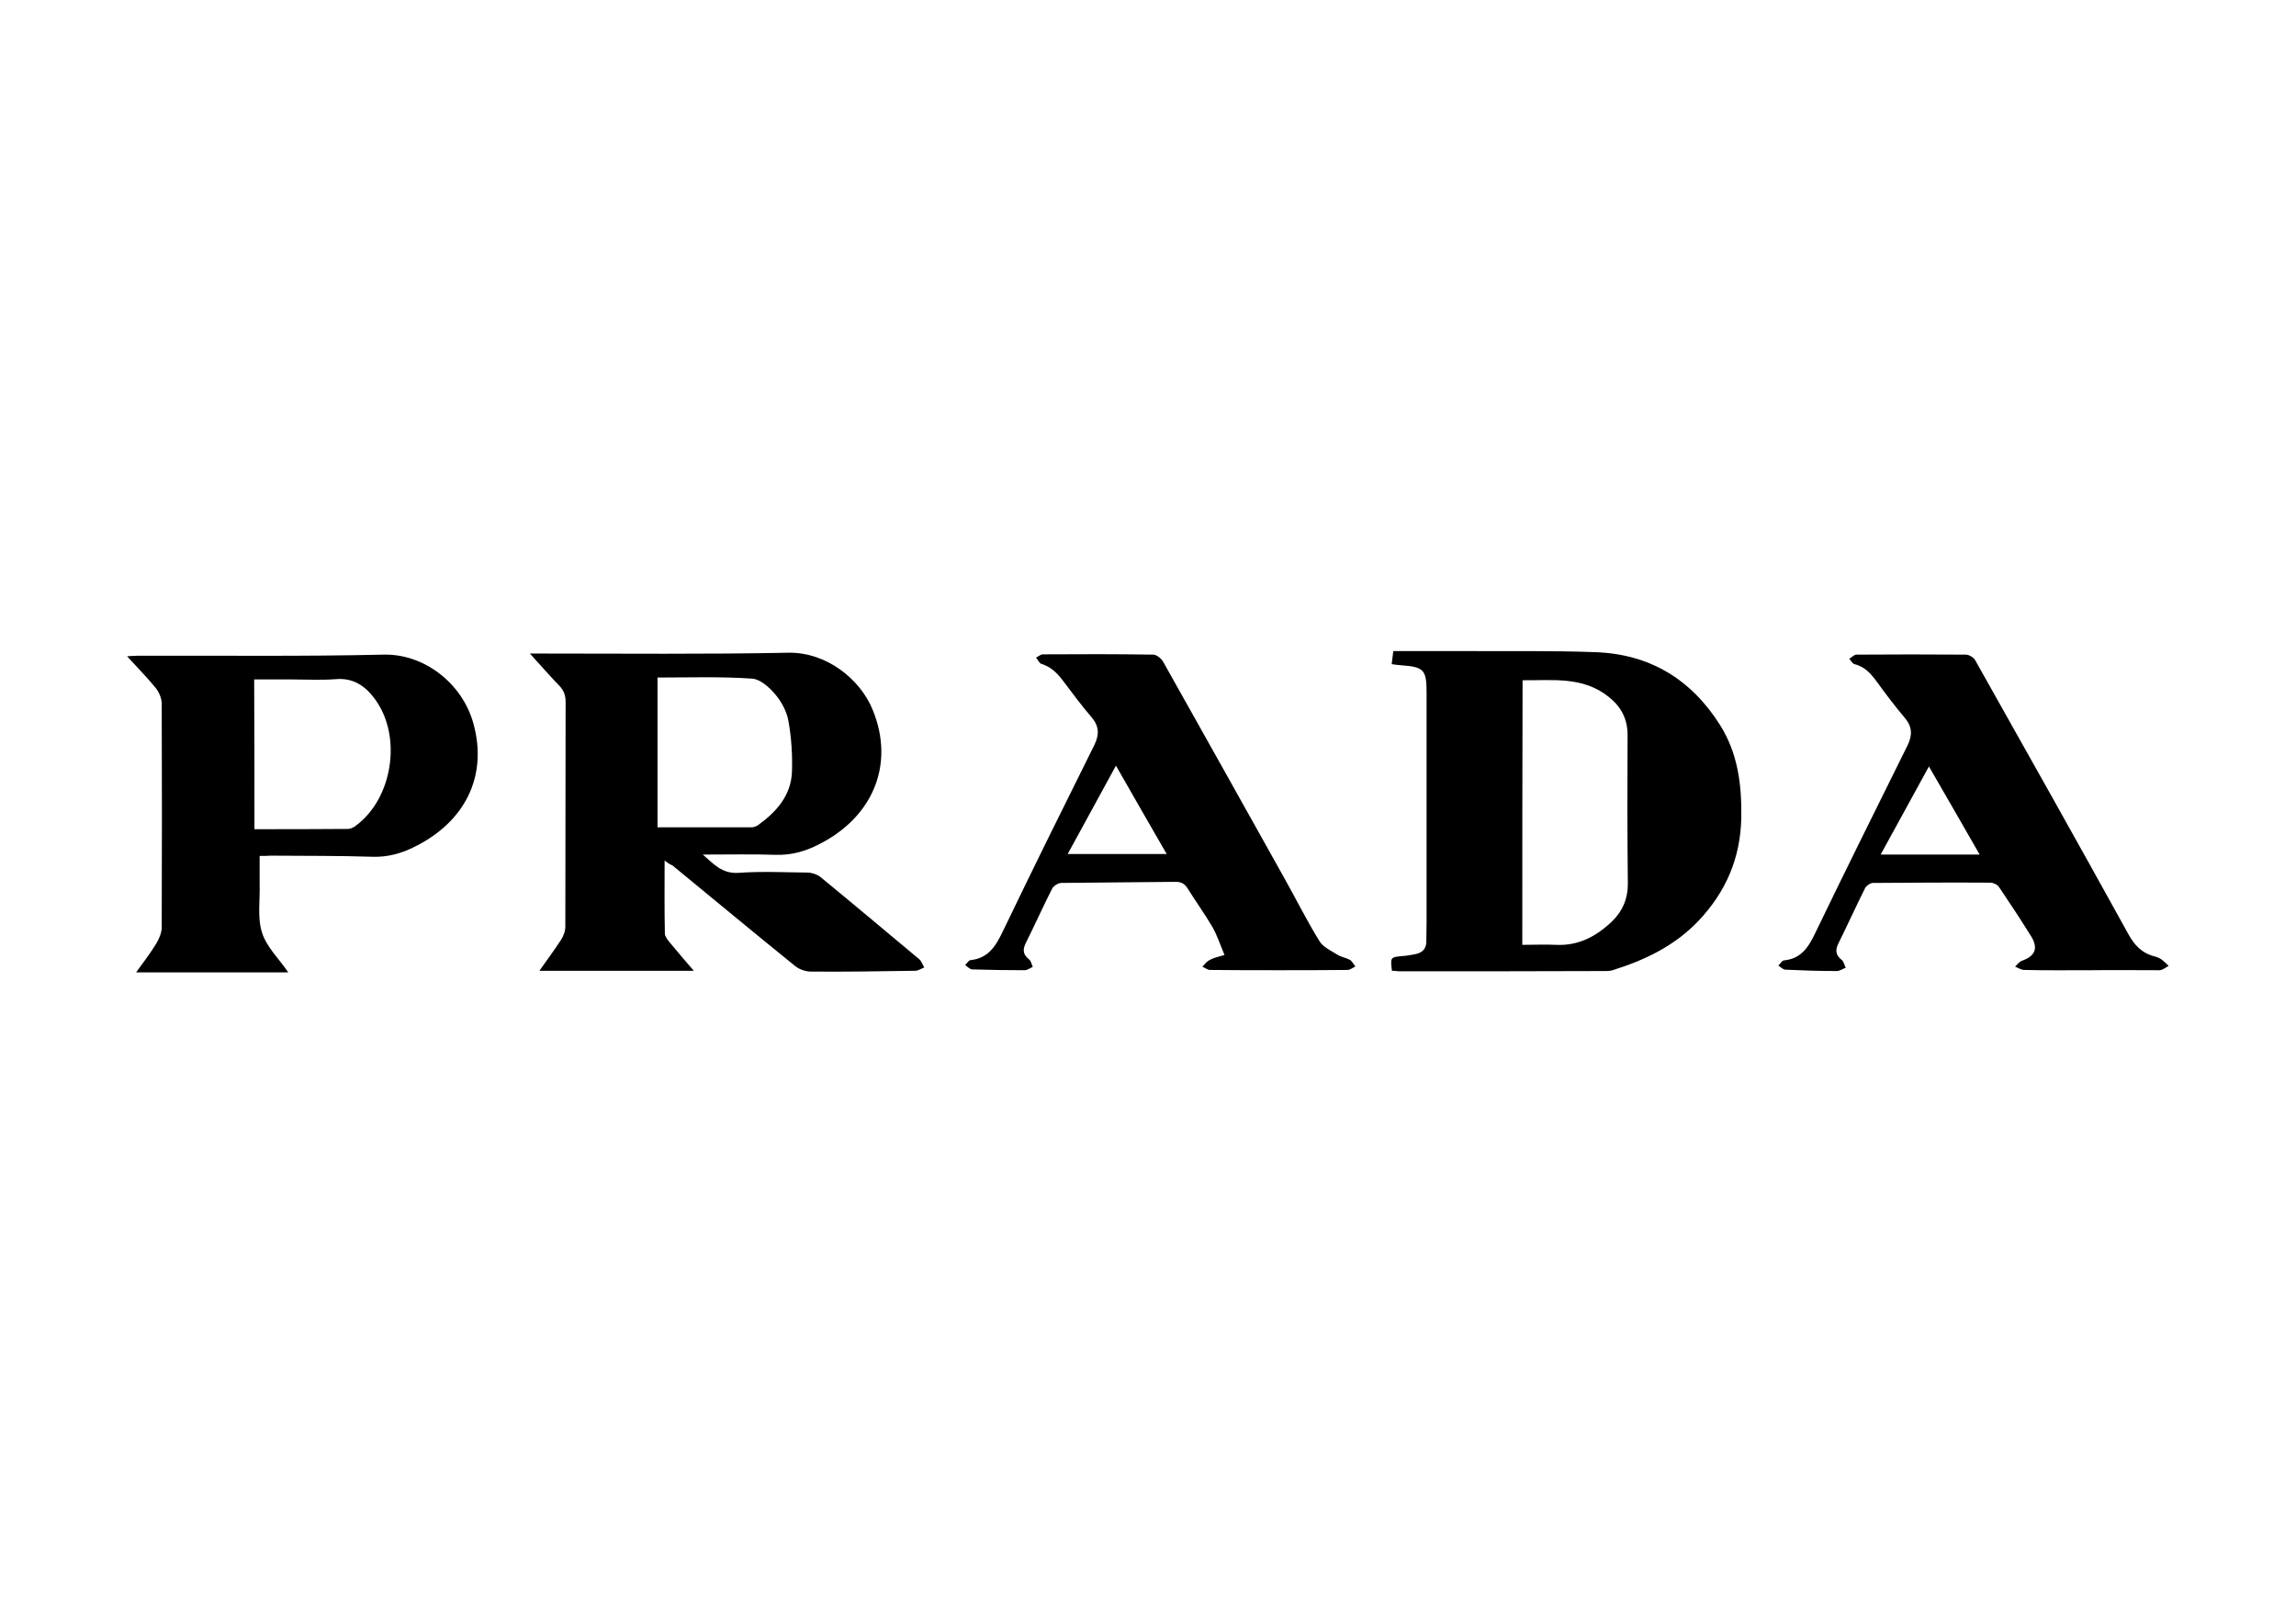 <?xml version="1.0" encoding="utf-8"?>
<!-- Generator: Adobe Illustrator 27.9.1, SVG Export Plug-In . SVG Version: 6.00 Build 0)  -->
<svg version="1.1" id="Calque_1" xmlns="http://www.w3.org/2000/svg" xmlns:xlink="http://www.w3.org/1999/xlink" x="0px" y="0px"
	 viewBox="0 0 841.9 595.3" style="enable-background:new 0 0 841.9 595.3;" xml:space="preserve">
<g>
	<path d="M243.7,315.5c0,9.1-0.1,17.9,0.1,26.8c0,1,0.9,2.1,1.6,3c2.8,3.4,5.7,6.8,9,10.6c-19.1,0-37.4,0-56.6,0
		c2.8-4,5.5-7.6,7.9-11.3c0.9-1.4,1.6-3.2,1.6-4.9c0.1-27.4,0-54.9,0.1-82.3c0-2.4-0.6-4.2-2.3-6c-3.5-3.6-6.8-7.4-10.8-11.8
		c1.9,0,2.9,0,4,0c30.3,0,60.6,0.3,90.9-0.3c13.8-0.2,26.1,9.6,30.7,20.7c8.6,20.6-0.1,40.8-21.8,50.6c-4.3,1.9-8.6,2.9-13.4,2.8
		c-8.8-0.3-17.7-0.1-27-0.1c4,3.5,7.1,7.1,13.1,6.7c8.4-0.6,16.8-0.2,25.2-0.1c1.6,0,3.5,0.6,4.8,1.6c12.2,10,24.2,20.1,36.3,30.2
		c0.8,0.7,1.2,2,1.8,3c-1.1,0.4-2.2,1.2-3.3,1.2c-12.8,0.2-25.6,0.4-38.3,0.3c-1.9,0-4.2-0.8-5.7-2c-15.1-12.2-30-24.6-45-36.9
		C245.4,316.8,244.5,316.1,243.7,315.5z M241.1,248.4c0,18.4,0,36.4,0,54.9c11.7,0,23.1,0,34.6,0c0.7,0,1.4-0.3,2-0.6
		c6.9-4.9,12.4-11,12.7-19.8c0.2-6.2-0.2-12.5-1.3-18.6c-0.6-3.4-2.5-7-4.8-9.7c-2.2-2.6-5.5-5.6-8.5-5.8
		C264.3,248,252.8,248.4,241.1,248.4z"/>
	<path d="M510.4,355.9c-0.6-5-0.6-5,4-5.4c1.5-0.1,3-0.4,4.6-0.7c2.5-0.5,4-1.9,4-4.6c0-2.5,0.1-5,0.1-7.4c0-27.9,0-55.8,0-83.8
		c0-8.5-1-9.5-9.4-10.1c-1-0.1-2.1-0.2-3.4-0.4c0.2-1.7,0.4-3.2,0.6-4.8c9,0,17.7,0,26.5,0c15.9,0.1,31.7-0.2,47.6,0.4
		c19.9,0.7,35.1,9.9,45.7,26.7c6.5,10.3,8,21.8,7.8,34c-0.3,14.9-5.7,27.2-15.6,37.7c-8.7,9.2-19.7,14.5-31.6,18.2
		c-0.9,0.3-1.9,0.3-2.8,0.3c-25.2,0.1-50.4,0.1-75.6,0.1C512,356,511.3,355.9,510.4,355.9z M558.2,346.4c4.4,0,8.4-0.2,12.4,0
		c8.3,0.4,14.9-3.2,20.6-8.7c3.8-3.7,5.7-8.2,5.7-13.6c-0.2-18.2-0.2-36.4-0.1-54.6c0-6-2.4-10.4-6.9-14c-9.5-7.6-20.5-6-31.6-6.1
		C558.2,281.9,558.2,313.9,558.2,346.4z"/>
	<path d="M95.2,313.8c0,3.4,0,6.5,0,9.5c0,0.2,0,0.5,0,0.7c0.2,6-0.9,12.4,0.9,18c1.7,5.3,6.3,9.6,9.6,14.5c-18.3,0-36.7,0-55.8,0
		c2.7-3.7,5.2-7,7.3-10.4c1.1-1.8,2.1-4.1,2.1-6.1c0.1-27.3,0.1-54.7,0-82c0-2-1-4.3-2.3-5.9c-3.1-3.8-6.6-7.3-10.4-11.5
		c1.8-0.1,2.9-0.2,4-0.2c30.1-0.1,60.1,0.3,90.2-0.4c14.8-0.3,28.8,10.6,32.8,25.3c5.3,19.2-3,36.2-22.1,45.4
		c-4.7,2.3-9.6,3.6-15,3.4c-12.4-0.4-24.8-0.3-37.3-0.4C98,313.8,96.7,313.8,95.2,313.8z M93.3,304c11.7,0,23.1,0,34.4-0.1
		c0.9,0,2-0.6,2.8-1.2c13.4-9.9,17-32.4,7.2-46.1c-3.5-4.9-8-8.2-14.6-7.6c-5.3,0.4-10.6,0.1-16,0.1c-4.6,0-9.2,0-13.9,0
		C93.3,267.3,93.3,285.3,93.3,304z"/>
	<path d="M449,350.1c-1.6-3.8-2.7-7.2-4.4-10.2c-2.8-4.8-6.1-9.3-9-14c-1.1-1.8-2.3-2.6-4.5-2.6c-14,0.2-27.9,0.2-41.9,0.4
		c-1.2,0-2.9,1.1-3.4,2.1c-3.3,6.5-6.3,13.2-9.6,19.8c-1.3,2.6-1.1,4.3,1.1,6.1c0.8,0.6,1,1.9,1.4,2.8c-1,0.4-2,1.2-3,1.2
		c-6.4,0-12.8-0.1-19.2-0.3c-0.9,0-1.7-1-2.6-1.6c0.7-0.6,1.3-1.8,2-1.8c6.5-0.7,9.2-5.1,11.8-10.5c11-22.9,22.3-45.7,33.6-68.4
		c1.8-3.7,1.8-6.8-1-10.1c-3.7-4.3-7.1-8.9-10.5-13.4c-2.1-2.8-4.4-5.1-7.9-6.2c-0.8-0.2-1.3-1.5-2-2.3c0.8-0.4,1.7-1.2,2.5-1.2
		c13.5-0.1,27-0.1,40.5,0.1c1.2,0,2.9,1.4,3.6,2.6c14.8,26.3,29.5,52.6,44.2,78.9c4.4,7.8,8.4,15.9,13.1,23.5c1.3,2.2,4.2,3.5,6.6,5
		c1.4,0.9,3.1,1.1,4.6,1.9c0.8,0.5,1.3,1.6,2,2.4c-1,0.5-1.9,1.3-2.9,1.3c-8.4,0.1-16.8,0.1-25.2,0.1c-8.4,0-16.8,0-25.2-0.1
		c-0.9,0-1.9-0.8-2.8-1.2c0.8-0.8,1.5-1.8,2.4-2.3C444.8,351.2,446.3,350.9,449,350.1z M427.8,313.1c-6.4-11.1-12.4-21.5-18.6-32.4
		c-6.1,11.1-11.8,21.6-17.7,32.4C403.8,313.1,415.4,313.1,427.8,313.1z"/>
	<path d="M767.1,355.7c-8.3,0-16.6,0.1-24.9-0.1c-1.1,0-2.2-0.8-3.3-1.2c0.8-0.8,1.6-1.9,2.6-2.2c4.7-1.7,6-4.5,3.3-8.9
		c-3.8-6.1-7.8-12.2-11.8-18.1c-0.6-0.9-2.1-1.6-3.2-1.6c-14.3-0.1-28.6,0-43,0.1c-1,0-2.4,1-2.9,1.9c-3.3,6.6-6.4,13.4-9.7,20.1
		c-1.3,2.5-1.2,4.4,1.1,6.2c0.8,0.6,1,1.9,1.5,2.9c-1.1,0.4-2.2,1.2-3.3,1.2c-6.3,0-12.5-0.2-18.8-0.5c-0.9,0-1.8-1-2.6-1.5
		c0.7-0.7,1.3-1.8,2-1.9c6.4-0.6,9.1-4.9,11.6-10.2c11.1-23,22.5-45.9,33.8-68.7c1.8-3.7,1.7-6.8-1.1-10.1c-3.5-4.1-6.8-8.5-10-12.9
		c-2.2-3-4.5-5.8-8.4-6.7c-0.7-0.2-1.3-1.3-1.9-2c0.9-0.5,1.8-1.5,2.6-1.5c13.4-0.1,26.7-0.1,40.1,0c1.2,0,2.9,1,3.5,2.1
		c18.8,33.4,37.6,66.8,56.1,100.3c2.3,4.2,5,7,9.5,8.2c0.9,0.2,1.9,0.6,2.6,1.1c1,0.7,1.8,1.6,2.7,2.4c-1.1,0.6-2.2,1.6-3.4,1.6
		C783.7,355.7,775.4,355.6,767.1,355.7z M725.9,313.3c-6.4-11.1-12.3-21.5-18.6-32.3c-6.1,11.2-11.9,21.7-17.7,32.3
		C701.8,313.3,713.5,313.3,725.9,313.3z"/>
</g>
</svg>
